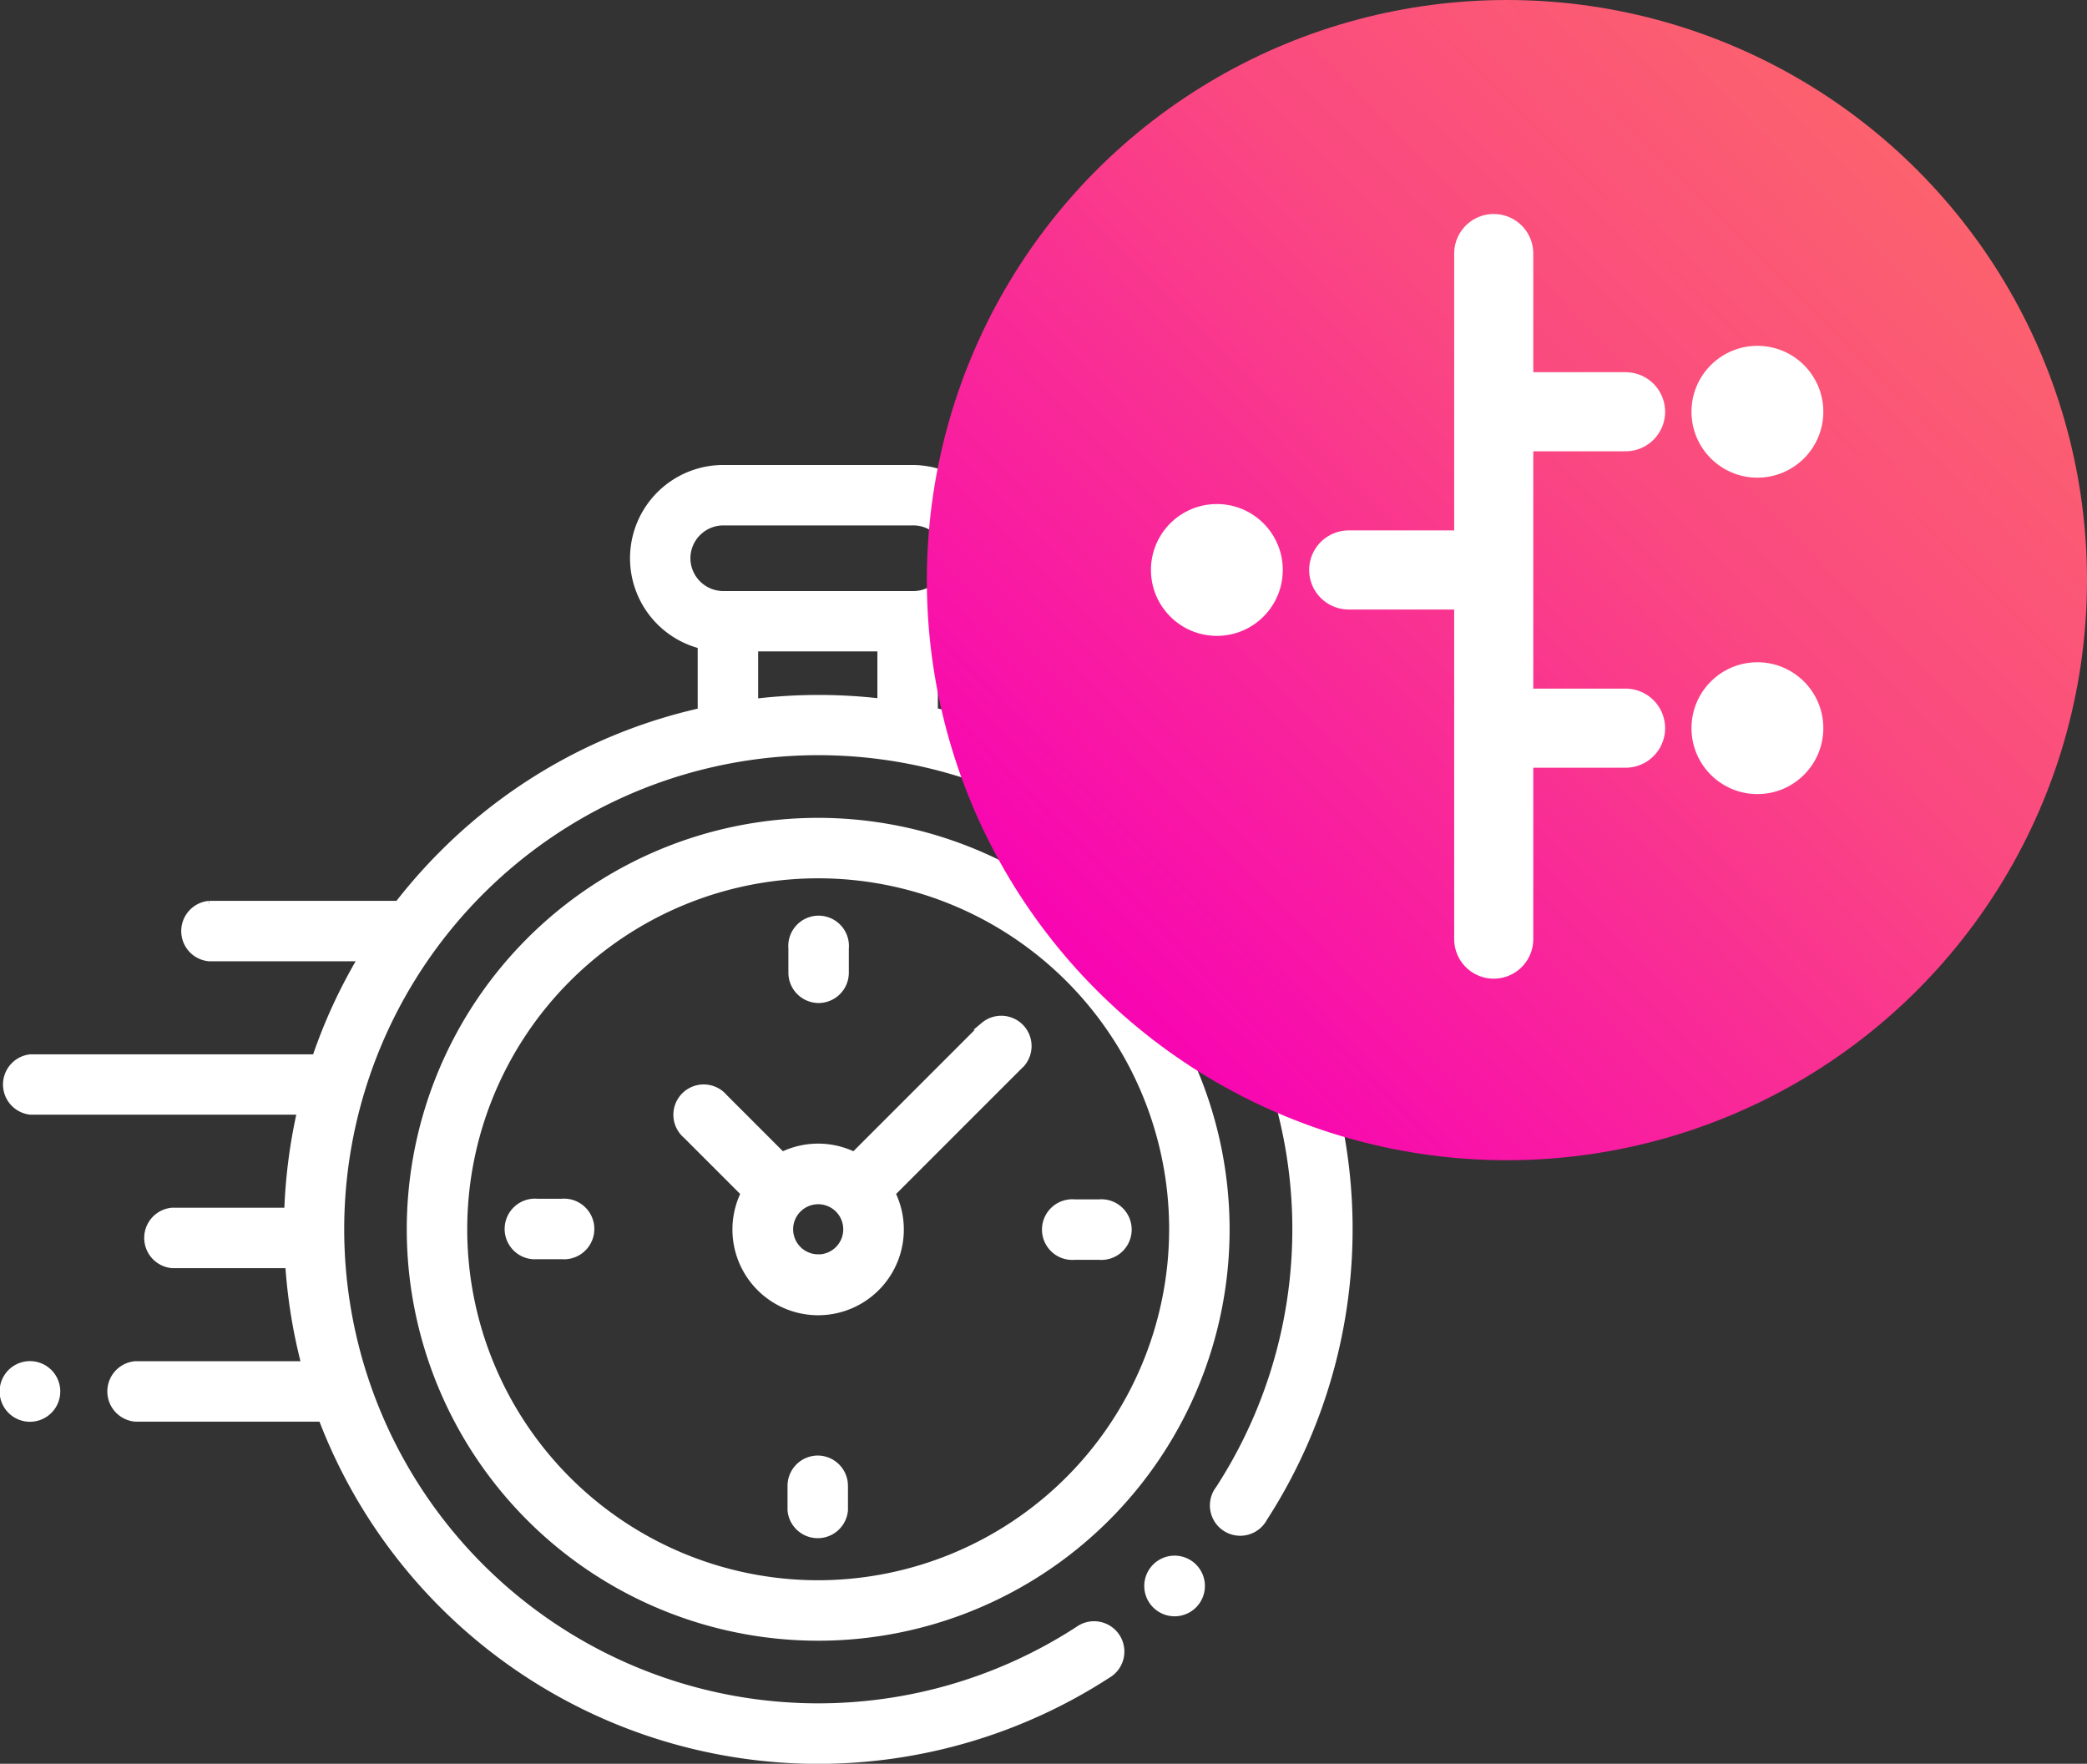 <svg xmlns="http://www.w3.org/2000/svg" xmlns:xlink="http://www.w3.org/1999/xlink" width="79.15" height="66.89" viewBox="0 0 79.15 66.89"><rect x="0" y="0" width="79.15" height="66.89" fill="#333333" stroke="none"/><defs><linearGradient id="a" x1="0.12" y1="0.889" x2="0.923" y2="0.099" gradientUnits="objectBoundingBox"><stop offset="0" stop-color="#f800b6"/><stop offset="0.603" stop-color="#fa4980"/><stop offset="1" stop-color="#fc676a"/></linearGradient><clipPath id="b"><rect width="27" height="28" fill="#fff" stroke="#707070" stroke-width="1"/></clipPath></defs><g transform="translate(0.15)"><g transform="translate(0)"><g transform="translate(0 17.784)"><g transform="translate(0)"><path d="M50.9,37.1A20.1,20.1,0,0,0,35.268,19.466V16.935a3.387,3.387,0,0,0-.817-6.673H27.278a3.387,3.387,0,0,0-.818,6.673v2.538a20,20,0,0,0-9.809,5.4,20.217,20.217,0,0,0-1.691,1.919c-.025,0-.05,0-.076,0h-7.1a1,1,0,0,0,0,1.992H13.6a19.969,19.969,0,0,0-1.767,3.829H1A1,1,0,0,0,1,34.6H11.274a20.253,20.253,0,0,0-.494,3.829h-4.4a1,1,0,0,0,0,1.992h4.437a20.223,20.223,0,0,0,.622,3.829H4.981a1,1,0,0,0,0,1.992h7.089A20.119,20.119,0,0,0,28.89,59.121q.987.1,1.974.1a20.17,20.17,0,0,0,10.981-3.245A1,1,0,1,0,40.758,54.3a18.129,18.129,0,1,1,5.34-5.346,1,1,0,1,0,1.671,1.085A20.186,20.186,0,0,0,50.9,37.1ZM25.884,13.649a1.4,1.4,0,0,1,1.395-1.395H34.45a1.395,1.395,0,1,1,0,2.789H27.278A1.4,1.4,0,0,1,25.884,13.649Zm2.569,5.482v-2.1h4.822v2.092A20.3,20.3,0,0,0,28.453,19.131Z" transform="translate(0 -10.262)" fill="#fff" stroke="#fff" stroke-width="0.3"/><path d="M436.766,425.5a1,1,0,1,0,.7.292A1,1,0,0,0,436.766,425.5Z" transform="translate(-392.363 -384.138)" fill="#fff" stroke="#fff" stroke-width="0.3"/><path d="M170.325,144.609a15.453,15.453,0,1,0,15.453,15.453A15.47,15.47,0,0,0,170.325,144.609Zm0,28.913a13.46,13.46,0,1,1,13.46-13.46A13.476,13.476,0,0,1,170.325,173.522Z" transform="translate(-139.445 -131.227)" fill="#fff" stroke="#fff" stroke-width="0.3"/><path d="M268.613,219.7l-4.934,4.934a3.088,3.088,0,0,0-2.735,0l-2.208-2.208a1,1,0,1,0-1.409,1.409l2.208,2.208a3.1,3.1,0,1,0,5.552,0l4.789-4.789h0l.145-.145a1,1,0,0,0-1.409-1.409Zm-6.3,8.813a1.1,1.1,0,1,1,1.1-1.1A1.1,1.1,0,0,1,262.312,228.516Z" transform="translate(-231.433 -198.578)" fill="#fff" stroke="#fff" stroke-width="0.3"/><path d="M399.574,289.86h-.923a1,1,0,1,0,0,1.992h.923a1,1,0,1,0,0-1.992Z" transform="translate(-358.044 -262.009)" fill="#fff" stroke="#fff" stroke-width="0.3"/><path d="M195,289.616h-.923a1,1,0,1,0,0,1.992H195a1,1,0,1,0,0-1.992Z" transform="translate(-173.849 -261.789)" fill="#fff" stroke="#fff" stroke-width="0.3"/><path d="M301.119,185.734a1,1,0,0,0,1-1v-.923a1,1,0,1,0-1.992,0v.923A1,1,0,0,0,301.119,185.734Z" transform="translate(-270.227 -165.63)" fill="#fff" stroke="#fff" stroke-width="0.3"/><path d="M300.875,387.393a1,1,0,0,0-1,1v.923a1,1,0,0,0,1.992,0v-.923A1,1,0,0,0,300.875,387.393Z" transform="translate(-270.008 -349.827)" fill="#fff" stroke="#fff" stroke-width="0.3"/><path d="M1,351.44a1,1,0,1,0,.7,1.7,1,1,0,0,0-.7-1.7Z" transform="translate(0 -317.455)" fill="#fff" stroke="#fff" stroke-width="0.3"/></g></g><circle cx="22" cy="22" r="22" transform="translate(35)" fill="url(#a)"/><line y2="26" transform="translate(56.5 9.615)" fill="none" stroke="#fff" stroke-linecap="round" stroke-width="3"/><line x2="4" transform="translate(57.5 15.615)" fill="none" stroke="#fff" stroke-linecap="round" stroke-width="3"/><line x2="4" transform="translate(57.5 27.615)" fill="none" stroke="#fff" stroke-linecap="round" stroke-width="3"/><line x1="4" transform="translate(51 21.615)" fill="none" stroke="#fff" stroke-linecap="round" stroke-width="3"/><circle cx="2.5" cy="2.5" r="2.5" transform="translate(64 13.115)" fill="#fff"/><circle cx="2.5" cy="2.5" r="2.5" transform="translate(64 25.115)" fill="#fff"/><circle cx="2.5" cy="2.5" r="2.5" transform="translate(43.5 19.115)" fill="#fff"/></g></g></svg>